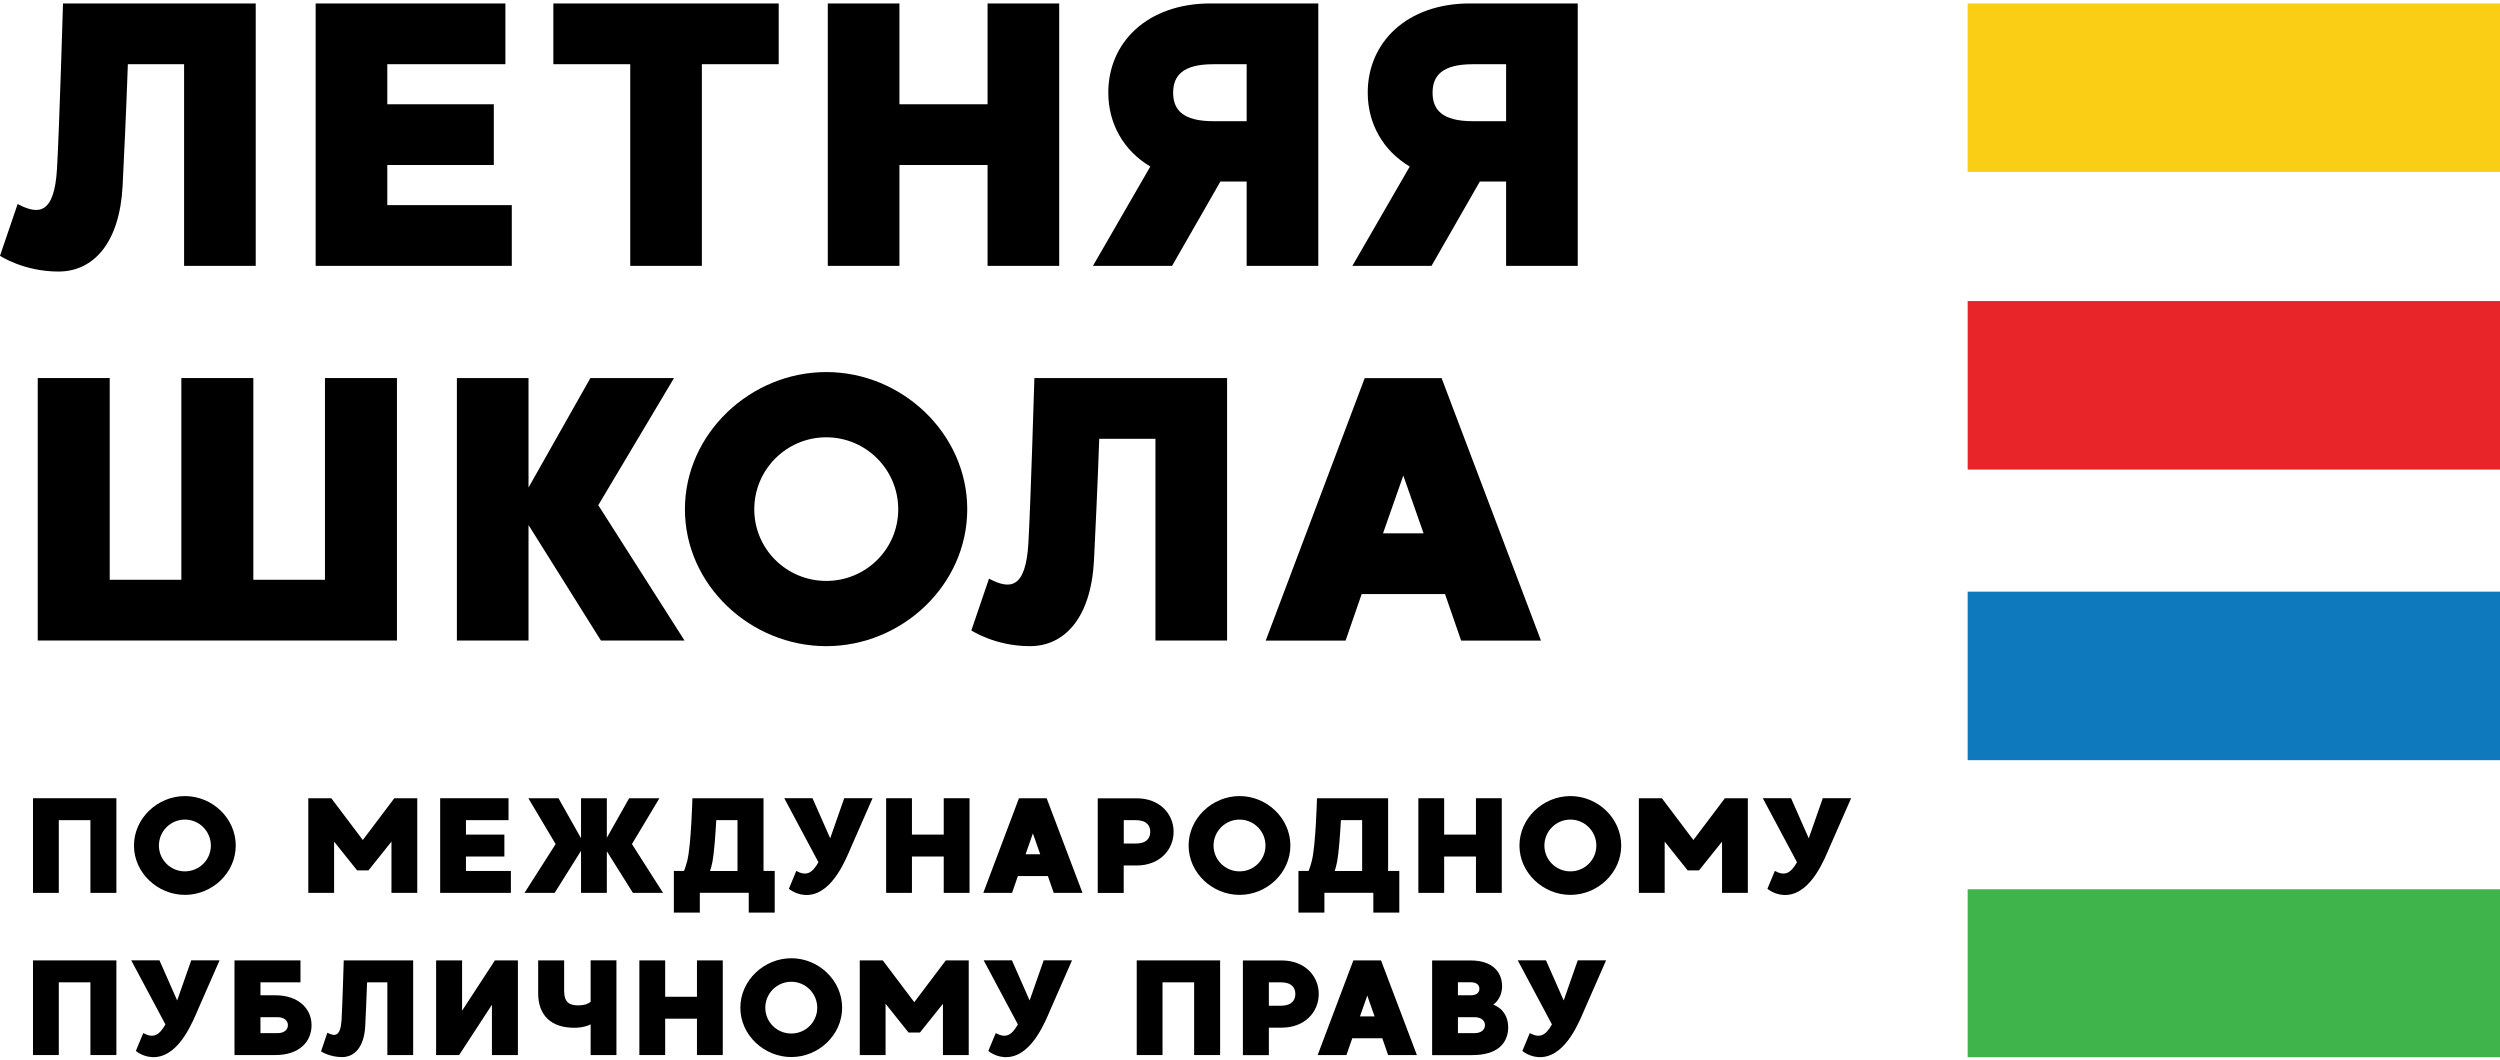 <?xml version="1.0" encoding="UTF-8"?> <svg xmlns="http://www.w3.org/2000/svg" width="316" height="134" viewBox="0 0 316 134" fill="none"><g clip-path="url(#clip0_234_2376)"><path d="M316.007 0.434H248.712V21.733H316.007V0.434Z" fill="#FACE14"></path><path d="M316.007 74.785H248.712V96.085H316.007V74.785Z" fill="#0F79BE"></path><path d="M316.007 112.399H248.712V133.626H316.007V112.399Z" fill="#3EB44A"></path><path d="M316.007 38.053H248.712V59.352H316.007V38.053Z" fill="#E8262A"></path><path d="M14.712 100.897V112.86H11.429V103.668H7.432V112.86H4.17V100.897H14.712Z" fill="black"></path><path d="M29.799 106.879C29.799 110.328 26.826 113.113 23.377 113.113C19.928 113.113 16.934 110.328 16.934 106.879C16.934 103.43 19.921 100.624 23.377 100.624C26.833 100.624 29.799 103.423 29.799 106.879ZM26.653 106.879C26.653 105.068 25.181 103.596 23.37 103.596C21.559 103.596 20.087 105.068 20.087 106.879C20.087 108.69 21.559 110.14 23.37 110.14C25.181 110.14 26.653 108.69 26.653 106.879Z" fill="black"></path><path d="M52.742 100.897V112.86H49.481V106.38L46.574 110.017H45.138L42.23 106.38V112.86H38.969V100.897H41.876L45.859 106.178L49.842 100.897H52.75H52.742Z" fill="black"></path><path d="M64.575 110.089V112.86H55.636V100.897H64.279V103.668H58.897V105.493H63.753V108.264H58.897V110.089H64.568H64.575Z" fill="black"></path><path d="M80.001 112.86L76.704 107.6V112.86H73.442V107.542L70.109 112.86H66.299L70.231 106.691L66.783 100.897H70.592L73.442 105.955V100.897H76.704V105.89L79.525 100.897H83.349L79.878 106.691L83.81 112.86H80.001Z" fill="black"></path><path d="M97.924 110.089V115.349H94.641V112.852H88.458V115.349H85.175V110.089H86.459C86.596 109.75 86.748 109.288 86.87 108.805C87.368 106.806 87.52 100.897 87.52 100.897H96.51V110.089H97.931H97.924ZM93.22 110.089V103.668H90.536C90.435 105.529 90.261 107.838 90.059 108.899C89.958 109.411 89.857 109.8 89.749 110.096H93.22V110.089Z" fill="black"></path><path d="M110.29 100.898C110.29 100.898 108.378 105.271 107.606 107.017C106.971 108.467 105.319 112.847 102.238 113.114C100.752 113.251 99.713 112.341 99.713 112.341L100.651 110.083C101.899 110.769 102.649 110.408 103.45 108.986L99.128 100.891H102.7L104.937 105.963L106.711 100.891H110.283L110.29 100.898Z" fill="black"></path><path d="M122.549 100.897V112.86H119.288V108.264H115.269V112.86H112.008V100.897H115.269V105.493H119.288V100.897H122.549Z" fill="black"></path><path d="M132.455 110.738H128.66L127.924 112.86H124.288L128.797 100.897H132.296L136.827 112.86H133.191L132.455 110.738ZM131.481 107.975L130.558 105.341L129.634 107.975H131.481Z" fill="black"></path><path d="M148.343 105.14C148.343 107.427 146.568 109.397 143.675 109.397H142.037V112.867H138.754V100.905H143.675C146.561 100.905 148.343 102.853 148.343 105.14ZM145.392 105.14C145.392 104.39 144.966 103.668 143.566 103.668H142.044V106.626H143.566C144.966 106.626 145.392 105.89 145.392 105.14Z" fill="black"></path><path d="M163.104 106.879C163.104 110.328 160.132 113.113 156.683 113.113C153.234 113.113 150.24 110.328 150.24 106.879C150.24 103.43 153.227 100.624 156.683 100.624C160.139 100.624 163.104 103.423 163.104 106.879ZM159.958 106.879C159.958 105.068 158.487 103.596 156.676 103.596C154.865 103.596 153.393 105.068 153.393 106.879C153.393 108.69 154.865 110.14 156.676 110.14C158.487 110.14 159.958 108.69 159.958 106.879Z" fill="black"></path><path d="M176.872 110.089V115.349H173.589V112.852H167.405V115.349H164.123V110.089H165.407C165.544 109.75 165.695 109.288 165.818 108.805C166.316 106.806 166.467 100.897 166.467 100.897H175.457V110.089H176.879H176.872ZM172.175 110.089V103.668H169.491C169.39 105.529 169.216 107.838 169.014 108.899C168.913 109.411 168.812 109.8 168.704 110.096H172.175V110.089Z" fill="black"></path><path d="M189.823 100.897V112.86H186.561V108.264H182.542V112.86H179.281V100.897H182.542V105.493H186.561V100.897H189.823Z" fill="black"></path><path d="M204.923 106.879C204.923 110.328 201.95 113.113 198.502 113.113C195.053 113.113 192.059 110.328 192.059 106.879C192.059 103.43 195.046 100.624 198.502 100.624C201.958 100.624 204.923 103.423 204.923 106.879ZM201.777 106.879C201.777 105.068 200.305 103.596 198.494 103.596C196.683 103.596 195.212 105.068 195.212 106.879C195.212 108.69 196.683 110.14 198.494 110.14C200.305 110.14 201.777 108.69 201.777 106.879Z" fill="black"></path><path d="M220.927 100.897V112.86H217.666V106.38L214.758 110.017H213.322L210.415 106.38V112.86H207.153V100.897H210.061L214.044 106.178L218.026 100.897H220.934H220.927Z" fill="black"></path><path d="M233.979 100.898C233.979 100.898 232.067 105.271 231.295 107.017C230.66 108.467 229.008 112.847 225.927 113.114C224.441 113.251 223.402 112.341 223.402 112.341L224.34 110.083C225.588 110.769 226.338 110.408 227.139 108.986L222.817 100.891H226.389L228.626 105.963L230.4 100.891H233.972L233.979 100.898Z" fill="black"></path><path d="M14.712 121.395V133.358H11.429V124.166H7.432V133.358H4.17V121.395H14.712Z" fill="black"></path><path d="M27.749 121.396C27.749 121.396 25.837 125.769 25.065 127.515C24.43 128.965 22.777 133.344 19.697 133.611C18.21 133.749 17.171 132.839 17.171 132.839L18.109 130.581C19.358 131.267 20.108 130.906 20.909 129.484L16.587 121.389H20.158L22.395 126.461L24.17 121.389H27.741L27.749 121.396Z" fill="black"></path><path d="M39.38 129.584C39.38 131.669 37.843 133.358 34.798 133.358H29.64V121.395H37.98V124.166H32.922V125.803H34.798C37.721 125.803 39.38 127.492 39.38 129.577V129.584ZM36.393 129.584C36.393 129.036 35.946 128.574 35.094 128.574H32.922V130.587H35.094C35.946 130.587 36.393 130.14 36.393 129.577V129.584Z" fill="black"></path><path d="M52.223 121.395V133.358H48.962V124.166H46.4C46.335 126.164 46.213 128.675 46.162 129.721C46.025 132.319 44.827 133.617 43.24 133.617C41.653 133.617 40.578 132.896 40.578 132.896L41.379 130.537C42.316 131.034 43.052 131.034 43.175 128.913C43.276 127.189 43.449 121.395 43.449 121.395H52.23H52.223Z" fill="black"></path><path d="M55.124 133.358V121.395H58.407V127.752L62.556 121.395H65.463V133.358H62.18V127.001L58.032 133.358H55.124Z" fill="black"></path><path d="M77.917 121.396V133.359H74.656V129.477C74.331 129.679 73.508 129.888 72.895 129.903C69.547 130.026 68.025 128.215 68.025 125.567V121.396H71.308V125.22C71.308 126.721 71.972 127.082 73.133 127.082C73.869 127.067 74.295 126.909 74.656 126.634V121.389H77.917V121.396Z" fill="black"></path><path d="M91.357 121.395V133.358H88.096V128.762H84.077V133.358H80.816V121.395H84.077V125.991H88.096V121.395H91.357Z" fill="black"></path><path d="M106.445 127.377C106.445 130.826 103.472 133.611 100.023 133.611C96.574 133.611 93.58 130.826 93.58 127.377C93.58 123.928 96.567 121.122 100.023 121.122C103.479 121.122 106.445 123.921 106.445 127.377ZM103.299 127.377C103.299 125.566 101.827 124.094 100.016 124.094C98.205 124.094 96.733 125.566 96.733 127.377C96.733 129.188 98.205 130.638 100.016 130.638C101.827 130.638 103.299 129.188 103.299 127.377Z" fill="black"></path><path d="M122.448 121.395V133.358H119.187V126.879L116.279 130.515H114.843L111.936 126.879V133.358H108.674V121.395H111.582L115.565 126.676L119.547 121.395H122.455H122.448Z" fill="black"></path><path d="M135.5 121.396C135.5 121.396 133.588 125.769 132.816 127.515C132.181 128.965 130.529 133.344 127.448 133.611C125.962 133.749 124.923 132.839 124.923 132.839L125.861 130.581C127.109 131.267 127.859 130.906 128.66 129.484L124.338 121.389H127.91L130.147 126.461L131.921 121.389H135.493L135.5 121.396Z" fill="black"></path><path d="M154.223 121.395V133.358H150.94V124.166H146.943V133.358H143.682V121.395H154.223Z" fill="black"></path><path d="M166.69 125.638C166.69 127.925 164.916 129.895 162.022 129.895H160.384V133.366H157.102V121.403H162.022C164.908 121.403 166.69 123.351 166.69 125.638ZM163.732 125.638C163.732 124.888 163.307 124.166 161.907 124.166H160.384V127.125H161.907C163.307 127.125 163.732 126.389 163.732 125.638Z" fill="black"></path><path d="M174.721 131.236H170.926L170.19 133.358H166.554L171.063 121.395H174.562L179.094 133.358H175.457L174.721 131.236ZM173.747 128.473L172.824 125.84L171.9 128.473H173.747Z" fill="black"></path><path d="M190.638 129.808C190.638 131.894 189.253 133.365 186.093 133.365H181.021V121.403H185.905C188.488 121.403 189.866 122.716 189.866 124.7C189.866 125.386 189.592 126.374 188.755 126.987C190.14 127.536 190.631 128.712 190.631 129.808H190.638ZM184.282 124.166V125.804H185.92C186.656 125.804 186.995 125.443 186.995 124.982C186.995 124.52 186.656 124.159 185.92 124.159H184.282V124.166ZM187.702 129.585C187.702 129.022 187.24 128.575 186.403 128.575H184.282V130.588H186.403C187.24 130.588 187.702 130.126 187.702 129.578V129.585Z" fill="black"></path><path d="M203.005 121.396C203.005 121.396 201.093 125.769 200.321 127.515C199.686 128.965 198.033 133.344 194.952 133.611C193.466 133.749 192.427 132.839 192.427 132.839L193.365 130.581C194.613 131.267 195.364 130.906 196.165 129.484L191.843 121.389H195.414L197.651 126.461L199.426 121.389H202.997L203.005 121.396Z" fill="black"></path><path d="M32.324 0.434V33.609H23.269V8.111H16.162C15.974 13.659 15.642 20.622 15.498 23.515C15.116 30.723 11.804 34.323 7.395 34.323C2.987 34.323 0 32.332 0 32.332L2.229 25.788C4.834 27.166 6.876 27.166 7.208 21.286C7.489 16.502 7.965 0.434 7.965 0.434H32.324Z" fill="black"></path><path d="M64.691 25.932V33.609H39.899V0.434H63.882V8.111H48.954V13.183H62.418V20.86H48.954V25.932H64.691Z" fill="black"></path><path d="M98.436 8.111H88.717V33.609H79.662V8.111H69.943V0.434H98.429V8.111H98.436Z" fill="black"></path><path d="M133.883 0.434V33.609H124.828V20.86H113.688V33.609H104.633V0.434H113.688V13.183H124.828V0.434H133.883Z" fill="black"></path><path d="M166.633 0.434V33.609H157.578V22.945H154.259L148.148 33.609H138.147L145.399 21.048C142.036 19.056 140.088 15.643 140.088 11.711C140.088 5.362 145.016 0.434 153.025 0.434H166.625L166.633 0.434ZM157.578 15.319V8.118H153.357C149.468 8.118 148.285 9.59 148.285 11.719C148.285 13.847 149.468 15.319 153.357 15.319H157.578Z" fill="black"></path><path d="M199.426 0.434V33.609H190.371V22.945H187.052L180.941 33.609H170.94L178.192 21.048C174.829 19.056 172.881 15.643 172.881 11.711C172.881 5.362 177.809 0.434 185.818 0.434H199.418L199.426 0.434ZM190.371 15.319V8.118H186.15C182.261 8.118 181.078 9.59 181.078 11.719C181.078 13.847 182.261 15.319 186.15 15.319H190.371Z" fill="black"></path><path d="M50.174 47.786V80.961H4.77V47.786H13.868V73.284H22.923V47.786H32.021V73.284H41.076V47.786H50.174Z" fill="black"></path><path d="M75.954 80.961L66.805 66.365V80.961H57.75V47.786H66.805V61.624L74.626 47.786H85.196L75.622 63.854L86.524 80.961H75.954Z" fill="black"></path><path d="M122.26 64.373C122.26 73.947 114.013 81.675 104.439 81.675C94.864 81.675 86.574 73.947 86.574 64.373C86.574 54.798 94.872 47.028 104.439 47.028C114.006 47.028 122.26 54.798 122.26 64.373ZM113.537 64.373C113.537 59.351 109.461 55.275 104.439 55.275C99.417 55.275 95.341 59.351 95.341 64.373C95.341 69.395 99.417 73.428 104.439 73.428C109.461 73.428 113.537 69.402 113.537 64.373Z" fill="black"></path><path d="M155.104 47.786V80.961H146.049V55.462H138.942C138.755 61.011 138.423 67.974 138.278 70.867C137.896 78.075 134.584 81.675 130.176 81.675C125.767 81.675 122.78 79.684 122.78 79.684L125.01 73.139C127.614 74.518 129.656 74.518 129.988 68.637C130.27 63.854 130.746 47.786 130.746 47.786H155.104Z" fill="black"></path><path d="M182.636 75.088H172.117L170.082 80.969H159.988L172.499 47.794H182.218L194.78 80.969H184.686L182.651 75.088H182.636ZM179.938 67.411L177.377 60.11L174.815 67.411H179.931H179.938Z" fill="black"></path></g><defs><clipPath id="clip0_234_2376"><rect width="316" height="133.198" fill="white" transform="translate(0 0.434)"></rect></clipPath></defs></svg> 